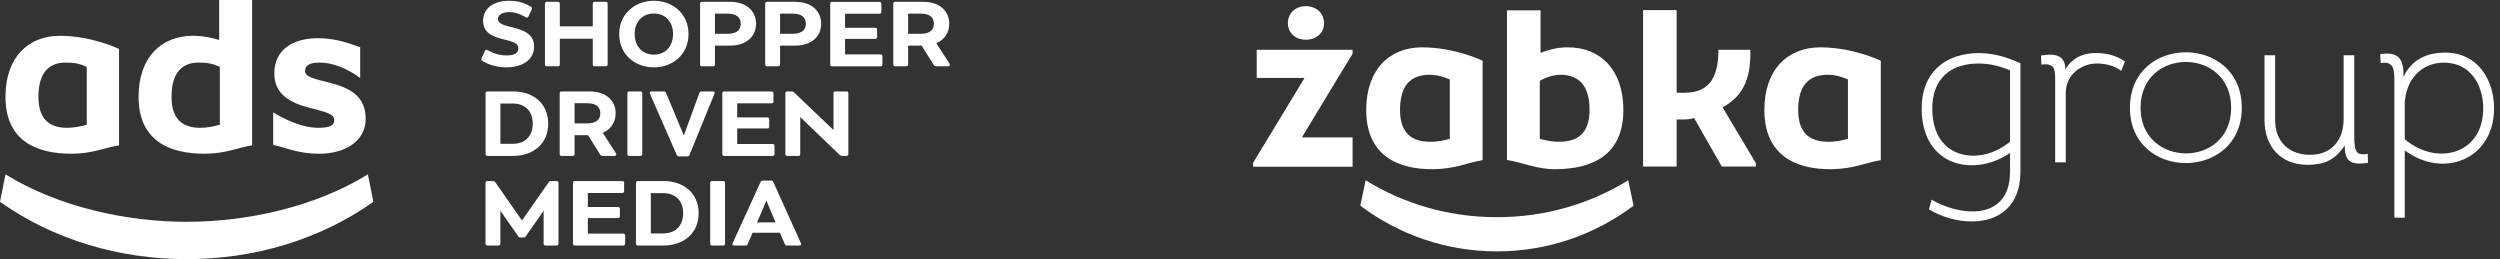 <svg width="405" height="42" viewBox="0 0 405 42" fill="none" xmlns="http://www.w3.org/2000/svg">
<rect x="0" y="0" width="405" height="42" fill="#333333" stroke="none"/>
<g clip-path="url(#clip0_183_1706)">
<path d="M51.697 24.904C56.002 24.904 59.239 22.805 59.239 19.247C59.239 15.583 56.714 14.231 53.297 13.377C50.914 12.772 49.42 12.487 49.42 11.492C49.42 10.459 50.381 10.139 51.803 10.139C53.867 10.139 56.144 11.029 58.35 12.629V7.649C56.82 7.15 54.614 6.19 51.519 6.19C47.321 6.19 44.439 8.147 44.439 11.883C44.439 15.298 47.036 16.65 50.025 17.433C52.586 18.108 54.152 18.393 54.152 19.461C54.152 20.35 53.369 20.706 51.59 20.706C49.597 20.706 47.178 19.959 44.26 18.216V23.481C46.253 23.873 48.174 24.904 51.697 24.904ZM32.413 20.706C29.709 20.706 27.788 19.425 27.788 15.689C27.788 11.527 29.709 10.139 32.164 10.139C33.302 10.139 34.477 10.245 35.615 10.85V20.208C34.583 20.492 33.481 20.706 32.413 20.706ZM10.852 20.706C8.148 20.706 6.227 19.425 6.227 15.689C6.227 11.527 8.148 10.139 10.603 10.139C11.742 10.139 12.916 10.245 14.054 10.85V20.208C13.023 20.492 11.92 20.706 10.852 20.706ZM11.564 24.904C15.015 24.904 17.078 23.873 19.285 23.552V7.933C19.285 7.933 14.908 5.799 9.714 5.799C4.555 5.799 0.89 9.285 0.89 15.689C0.89 22.77 5.835 24.904 11.564 24.904ZM30.243 41.982C41.13 41.982 51.803 38.851 60.485 32.696L59.595 28.249C51.056 33.514 40.063 35.933 30.243 35.933C20.423 35.933 9.429 33.514 0.89 28.249L0.001 32.696C8.682 38.851 19.356 41.982 30.243 41.982ZM33.125 24.904C36.576 24.904 38.639 23.873 40.845 23.552V-0H35.509V6.475C34.227 6.083 32.769 5.799 31.275 5.799C26.115 5.799 22.451 9.285 22.451 15.689C22.451 22.77 27.397 24.904 33.125 24.904Z" fill="white"/>
<path d="M80.671 3.093C80.671 4.912 86.525 3.778 86.525 7.527C86.525 9.845 84.414 10.912 82.017 10.912C80.355 10.912 79.121 10.43 78.143 9.879C77.974 9.772 77.929 9.64 78.008 9.462L78.557 8.25C78.635 8.085 78.775 8.011 78.958 8.104C79.869 8.571 80.671 8.979 82.143 8.979C83.313 8.979 83.978 8.612 83.978 7.813C83.978 5.807 78.261 7.157 78.261 3.332C78.261 1.512 79.755 0.125 82.492 0.125C84.239 0.125 85.246 0.646 86.031 1.092C86.171 1.169 86.25 1.292 86.155 1.496L85.61 2.675C85.526 2.86 85.385 2.909 85.155 2.787C84.682 2.521 83.737 1.965 82.521 1.965C81.145 1.965 80.671 2.554 80.671 3.093Z" fill="white"/>
<path d="M88.568 0.297H90.404C90.576 0.297 90.69 0.413 90.69 0.584V4.266H96.028V0.584C96.028 0.413 96.14 0.297 96.313 0.297H98.148C98.322 0.297 98.436 0.413 98.436 0.584V10.454C98.436 10.626 98.322 10.74 98.148 10.74H96.313C96.14 10.74 96.028 10.626 96.028 10.454V6.279H90.69V10.454C90.69 10.626 90.576 10.74 90.404 10.74H88.568C88.396 10.74 88.281 10.626 88.281 10.454V0.584C88.281 0.413 88.396 0.297 88.568 0.297Z" fill="white"/>
<path d="M111.542 5.52C111.542 8.853 108.96 10.913 105.927 10.913C102.893 10.913 100.31 8.853 100.31 5.52C100.31 2.211 102.893 0.125 105.927 0.125C108.96 0.125 111.542 2.211 111.542 5.52ZM105.927 8.853C107.777 8.853 109.035 7.517 109.035 5.52C109.035 3.522 107.777 2.187 105.927 2.187C104.077 2.187 102.818 3.522 102.818 5.52C102.818 7.517 104.077 8.853 105.927 8.853Z" fill="white"/>
<path d="M118.258 0.297C121.018 0.297 122.478 1.858 122.478 3.843C122.478 5.826 121.018 7.387 118.258 7.387H115.822V10.454C115.822 10.626 115.707 10.74 115.535 10.74H113.699C113.527 10.74 113.413 10.626 113.413 10.454V0.584C113.413 0.412 113.522 0.297 113.694 0.297H118.258ZM117.818 5.479C119.453 5.479 119.994 4.768 119.994 3.843C119.994 2.916 119.453 2.205 117.818 2.205H115.822V5.479H117.818Z" fill="white"/>
<path d="M128.807 0.297C131.566 0.297 133.027 1.858 133.027 3.843C133.027 5.826 131.566 7.387 128.807 7.387H126.37V10.454C126.37 10.626 126.256 10.74 126.084 10.74H124.248C124.076 10.74 123.961 10.626 123.961 10.454V0.584C123.961 0.412 124.07 0.297 124.243 0.297H128.807ZM128.366 5.479C130.002 5.479 130.543 4.768 130.543 3.843C130.543 2.916 130.002 2.205 128.366 2.205H126.37V5.479H128.366Z" fill="white"/>
<path d="M142.665 8.81C142.836 8.81 142.951 8.924 142.951 9.098V10.455C142.951 10.627 142.836 10.741 142.665 10.741H134.773C134.601 10.741 134.492 10.632 134.492 10.46V0.585C134.492 0.413 134.601 0.298 134.773 0.298H142.493C142.665 0.298 142.779 0.413 142.779 0.585V1.943C142.779 2.115 142.665 2.229 142.493 2.229H136.902V4.504H141.806C141.978 4.504 142.093 4.619 142.093 4.79V6.01C142.093 6.182 141.978 6.297 141.806 6.297H136.902V8.809H142.665V8.81Z" fill="white"/>
<path d="M149.555 0.297C152.315 0.297 153.775 1.858 153.775 3.843C153.775 5.233 153.058 6.416 151.677 6.999L153.811 10.292C153.952 10.517 153.871 10.74 153.559 10.74H151.729C151.452 10.74 151.341 10.648 151.235 10.472L149.297 7.387H147.119V10.454C147.119 10.626 147.004 10.74 146.832 10.74H144.996C144.824 10.74 144.71 10.626 144.71 10.454V0.584C144.71 0.412 144.819 0.297 144.991 0.297H149.555ZM149.115 5.479C150.75 5.479 151.291 4.768 151.291 3.843C151.291 2.916 150.75 2.205 149.115 2.205H147.119V5.479H149.115Z" fill="white"/>
<path d="M83.168 14.812C86.268 14.812 88.813 16.677 88.813 20.031C88.813 23.368 86.268 25.256 83.168 25.256H78.946C78.774 25.256 78.66 25.141 78.66 24.97V15.099C78.66 14.928 78.774 14.812 78.946 14.812H83.168ZM83.043 23.301C85.067 23.301 86.306 22.048 86.306 20.031C86.306 18 85.067 16.767 83.043 16.767H81.066V23.301H83.043Z" fill="white"/>
<path d="M95.516 14.813C98.276 14.813 99.736 16.374 99.736 18.359C99.736 19.749 99.019 20.932 97.639 21.515L99.772 24.808C99.913 25.033 99.832 25.256 99.52 25.256H97.69C97.414 25.256 97.302 25.164 97.196 24.988L95.258 21.903H93.08V24.97C93.08 25.142 92.965 25.256 92.793 25.256H90.957C90.785 25.256 90.671 25.142 90.671 24.97V15.1C90.671 14.928 90.78 14.813 90.952 14.813H95.516ZM95.076 19.995C96.711 19.995 97.252 19.284 97.252 18.359C97.252 17.432 96.711 16.721 95.076 16.721H93.08V19.995H95.076Z" fill="white"/>
<path d="M101.923 14.813H103.759C103.931 14.813 104.045 14.929 104.045 15.1V24.97C104.045 25.142 103.931 25.256 103.759 25.256H101.923C101.751 25.256 101.636 25.142 101.636 24.97V15.1C101.636 14.929 101.751 14.813 101.923 14.813Z" fill="white"/>
<path d="M115.51 14.813C115.733 14.813 115.842 14.954 115.748 15.179L111.697 25.103C111.634 25.255 111.516 25.334 111.343 25.334H109.99C109.823 25.334 109.701 25.255 109.637 25.103L105.281 15.179C105.179 14.954 105.288 14.813 105.516 14.813H107.552C107.718 14.813 107.835 14.887 107.9 15.049L110.782 21.955L113.301 15.049C113.354 14.894 113.489 14.813 113.661 14.813H115.51Z" fill="white"/>
<path d="M125.187 23.326C125.359 23.326 125.474 23.44 125.474 23.614V24.971C125.474 25.143 125.359 25.257 125.187 25.257H117.296C117.124 25.257 117.015 25.148 117.015 24.976V15.101C117.015 14.929 117.124 14.815 117.296 14.815H125.015C125.187 14.815 125.302 14.929 125.302 15.101V16.459C125.302 16.631 125.187 16.745 125.015 16.745H119.424V19.02H124.329C124.501 19.02 124.615 19.135 124.615 19.306V20.527C124.615 20.698 124.501 20.813 124.329 20.813H119.424V23.325H125.187V23.326Z" fill="white"/>
<path d="M137.149 14.813C137.32 14.813 137.435 14.928 137.435 15.1V24.964C137.435 25.137 137.316 25.256 137.144 25.256H136.438C136.291 25.256 136.176 25.231 136.053 25.121L129.639 18.967V24.97C129.639 25.142 129.524 25.256 129.353 25.256H127.516C127.345 25.256 127.229 25.142 127.229 24.97V15.105C127.229 14.933 127.349 14.813 127.522 14.813H128.226C128.37 14.813 128.485 14.833 128.611 14.949L135.026 21.063V15.1C135.026 14.928 135.141 14.813 135.312 14.813H137.149Z" fill="white"/>
<path d="M84.29 38.474C84.153 38.474 84.069 38.439 83.995 38.342L81.061 34.14V39.486C81.061 39.658 80.946 39.773 80.774 39.773H78.938C78.766 39.773 78.652 39.658 78.652 39.486V29.616C78.652 29.445 78.766 29.33 78.938 29.33H79.845C80.005 29.33 80.134 29.385 80.23 29.518L84.564 35.711L88.896 29.518C88.991 29.385 89.123 29.33 89.282 29.33H90.188C90.361 29.33 90.475 29.445 90.475 29.616V39.486C90.475 39.658 90.361 39.773 90.188 39.773H88.352C88.18 39.773 88.066 39.658 88.066 39.486V34.14L85.131 38.342C85.059 38.439 84.972 38.474 84.835 38.474H84.29Z" fill="white"/>
<path d="M100.994 37.842C101.165 37.842 101.28 37.956 101.28 38.13V39.487C101.28 39.659 101.165 39.773 100.994 39.773H93.103C92.93 39.773 92.821 39.664 92.821 39.492V29.617C92.821 29.445 92.93 29.331 93.103 29.331H100.822C100.994 29.331 101.108 29.445 101.108 29.617V30.975C101.108 31.148 100.994 31.261 100.822 31.261H95.231V33.536H100.136C100.307 33.536 100.422 33.651 100.422 33.822V35.043C100.422 35.214 100.307 35.329 100.136 35.329H95.231V37.841H100.994V37.842Z" fill="white"/>
<path d="M107.535 29.329C110.635 29.329 113.181 31.193 113.181 34.547C113.181 37.884 110.635 39.772 107.535 39.772H103.314C103.142 39.772 103.027 39.657 103.027 39.486V29.615C103.027 29.444 103.142 29.329 103.314 29.329H107.535ZM107.41 37.817C109.435 37.817 110.673 36.564 110.673 34.547C110.673 32.517 109.435 31.283 107.41 31.283H105.434V37.817H107.41Z" fill="white"/>
<path d="M115.336 29.33H117.172C117.344 29.33 117.458 29.445 117.458 29.616V39.486C117.458 39.658 117.344 39.772 117.172 39.772H115.336C115.164 39.772 115.049 39.658 115.049 39.486V29.616C115.049 29.445 115.164 29.33 115.336 29.33Z" fill="white"/>
<path d="M129.755 39.408C129.856 39.633 129.749 39.774 129.519 39.774H127.485C127.318 39.774 127.201 39.701 127.135 39.538L126.356 37.702H121.92L121.127 39.538C121.064 39.693 120.939 39.774 120.767 39.774H118.919C118.695 39.774 118.578 39.633 118.68 39.408L123.212 29.484C123.282 29.332 123.394 29.253 123.565 29.253H124.92C125.085 29.253 125.21 29.332 125.274 29.484L129.756 39.408H129.755ZM125.649 36.032L124.157 32.511L122.639 36.032H125.649Z" fill="white"/>
</g>
<path d="M219.12 8.692L210.903 22.258H219.12V27.016H203V26.386L211.334 12.624H203.587V8.063H219.12V8.692ZM208.64 3.755C208.64 2.08 209.936 1 211.529 1C213.196 1 214.493 2.08 214.493 3.755C214.493 5.394 213.196 6.436 211.529 6.436C209.936 6.436 208.64 5.394 208.64 3.755ZM244.127 1.679H249.566V8.574C251.092 7.945 252.579 7.669 253.948 7.669C259.191 7.63 262.986 11.248 262.986 17.814C262.986 25.207 257.86 27.348 252.109 27.409C248.876 27.443 246.804 26.332 244.127 25.915V1.679ZM249.448 22.494C250.622 22.808 251.718 23.005 252.735 22.965C255.513 22.926 257.508 21.668 257.508 17.814C257.508 13.568 255.552 12.231 253.009 12.113C251.914 12.074 250.7 12.388 249.448 13.096V22.494ZM240.185 25.947C237.874 26.293 235.831 27.372 232.203 27.409C226.452 27.467 221.326 25.207 221.326 17.814C221.326 11.248 225.121 7.669 230.365 7.669C235.746 7.669 240.185 9.838 240.185 9.838V25.947ZM234.864 12.878C233.58 12.3 232.399 12.074 231.303 12.113C228.76 12.231 226.804 13.568 226.804 17.814C226.804 21.668 228.799 22.926 231.577 22.965C232.595 23.005 233.69 22.808 234.864 22.494V12.878ZM304.687 25.947C302.376 26.293 300.333 27.372 296.705 27.409C290.954 27.467 285.828 25.207 285.828 17.814C285.828 11.248 289.623 7.669 294.866 7.669C300.247 7.669 304.687 9.838 304.687 9.838V25.947ZM299.365 12.878C298.082 12.3 296.9 12.074 295.805 12.113C293.262 12.231 291.306 13.568 291.306 17.814C291.306 21.668 293.301 22.926 296.079 22.965C297.096 23.005 298.191 22.808 299.365 22.494V12.878ZM272.946 15.023C277.289 15.023 278.384 11.956 278.384 8.063H283.549C283.666 12.074 282.766 15.416 279.049 17.382L284.449 26.426V26.976H278.932L274.433 19.112C273.963 19.269 273.455 19.348 272.867 19.348H271.615V26.976H266.177V1.639H271.615V15.023H272.946ZM242.505 40.722C250.796 40.722 258.459 37.967 264.635 33.32L263.772 29.197C257.705 32.973 250.383 35.185 242.505 35.185C234.625 35.185 227.302 32.973 221.235 29.195L220.372 33.318C226.548 37.966 234.212 40.722 242.505 40.722Z" fill="white"/>
<path d="M325.628 11.404C323.874 10.648 322.191 10.288 320.544 10.288C316.069 10.288 313.025 12.663 313.025 17.593C313.025 22.882 316.105 25.221 319.685 25.221C321.654 25.221 323.731 24.501 325.628 22.954V11.404ZM325.628 24.789C323.623 26.12 321.583 26.732 319.578 26.768C315.102 26.876 311.307 23.817 311.307 17.593C311.307 11.62 315.245 8.597 320.652 8.597C323.051 8.633 325.199 9.281 327.311 10.252V27.848C327.311 33.461 323.731 35.836 319.542 35.871C317.215 35.908 314.708 35.224 312.489 33.928L312.918 32.345C314.959 33.533 317.358 34.252 319.542 34.252C322.872 34.252 325.628 32.489 325.628 27.848V24.789Z" fill="white"/>
<path d="M339.845 8.597C341.528 8.633 343.103 9.137 344.249 9.965L343.64 11.476C342.531 10.648 341.098 10.289 339.702 10.289C337.124 10.289 334.654 12.124 334.654 15.074V26.3H332.935V12.951C332.935 11.26 332.899 10.181 330.715 10.468L330.644 8.993C333.4 8.525 334.582 9.245 334.582 11.26C335.728 9.209 337.84 8.489 339.845 8.597Z" fill="white"/>
<path d="M361.449 17.457C361.449 7.562 346.77 7.562 346.77 17.457C346.77 27.28 361.449 27.352 361.449 17.457ZM345.051 17.457C345.051 5.475 363.168 5.475 363.168 17.457C363.168 29.403 345.051 29.403 345.051 17.457Z" fill="white"/>
<path d="M368.571 8.957V19.5C368.571 22.954 370.863 25.077 374.193 25.077C377.63 25.113 379.67 22.81 379.67 19.212V8.957H381.389V21.875C381.389 24.645 381.676 25.221 383.573 24.933L383.609 26.372C380.995 26.768 379.849 26.336 379.849 23.566C378.238 25.976 376.52 26.696 373.799 26.696C369.43 26.696 366.853 23.674 366.853 19.5V8.957H368.571Z" fill="white"/>
<path d="M389.572 22.558C394.835 26.984 402.282 24.969 402.282 17.557C402.282 13.671 400.134 10.145 395.909 10.145C392.114 10.145 389.679 13.131 389.572 16.765V22.558ZM389.357 12.447C390.753 9.569 393.188 8.525 396.195 8.525C401.244 8.525 404.036 12.771 404.036 17.557C404.036 25.797 395.837 29.035 389.572 24.357V35.26H387.889V14.246C387.889 11.62 388.104 9.821 385.669 10.217L385.597 8.777C388.462 8.309 389.357 9.533 389.357 11.944V12.447Z" fill="white"/>
<defs>
<clipPath id="clip0_183_1706">
<rect width="155" height="42" fill="white"/>
</clipPath>
</defs>
</svg>
